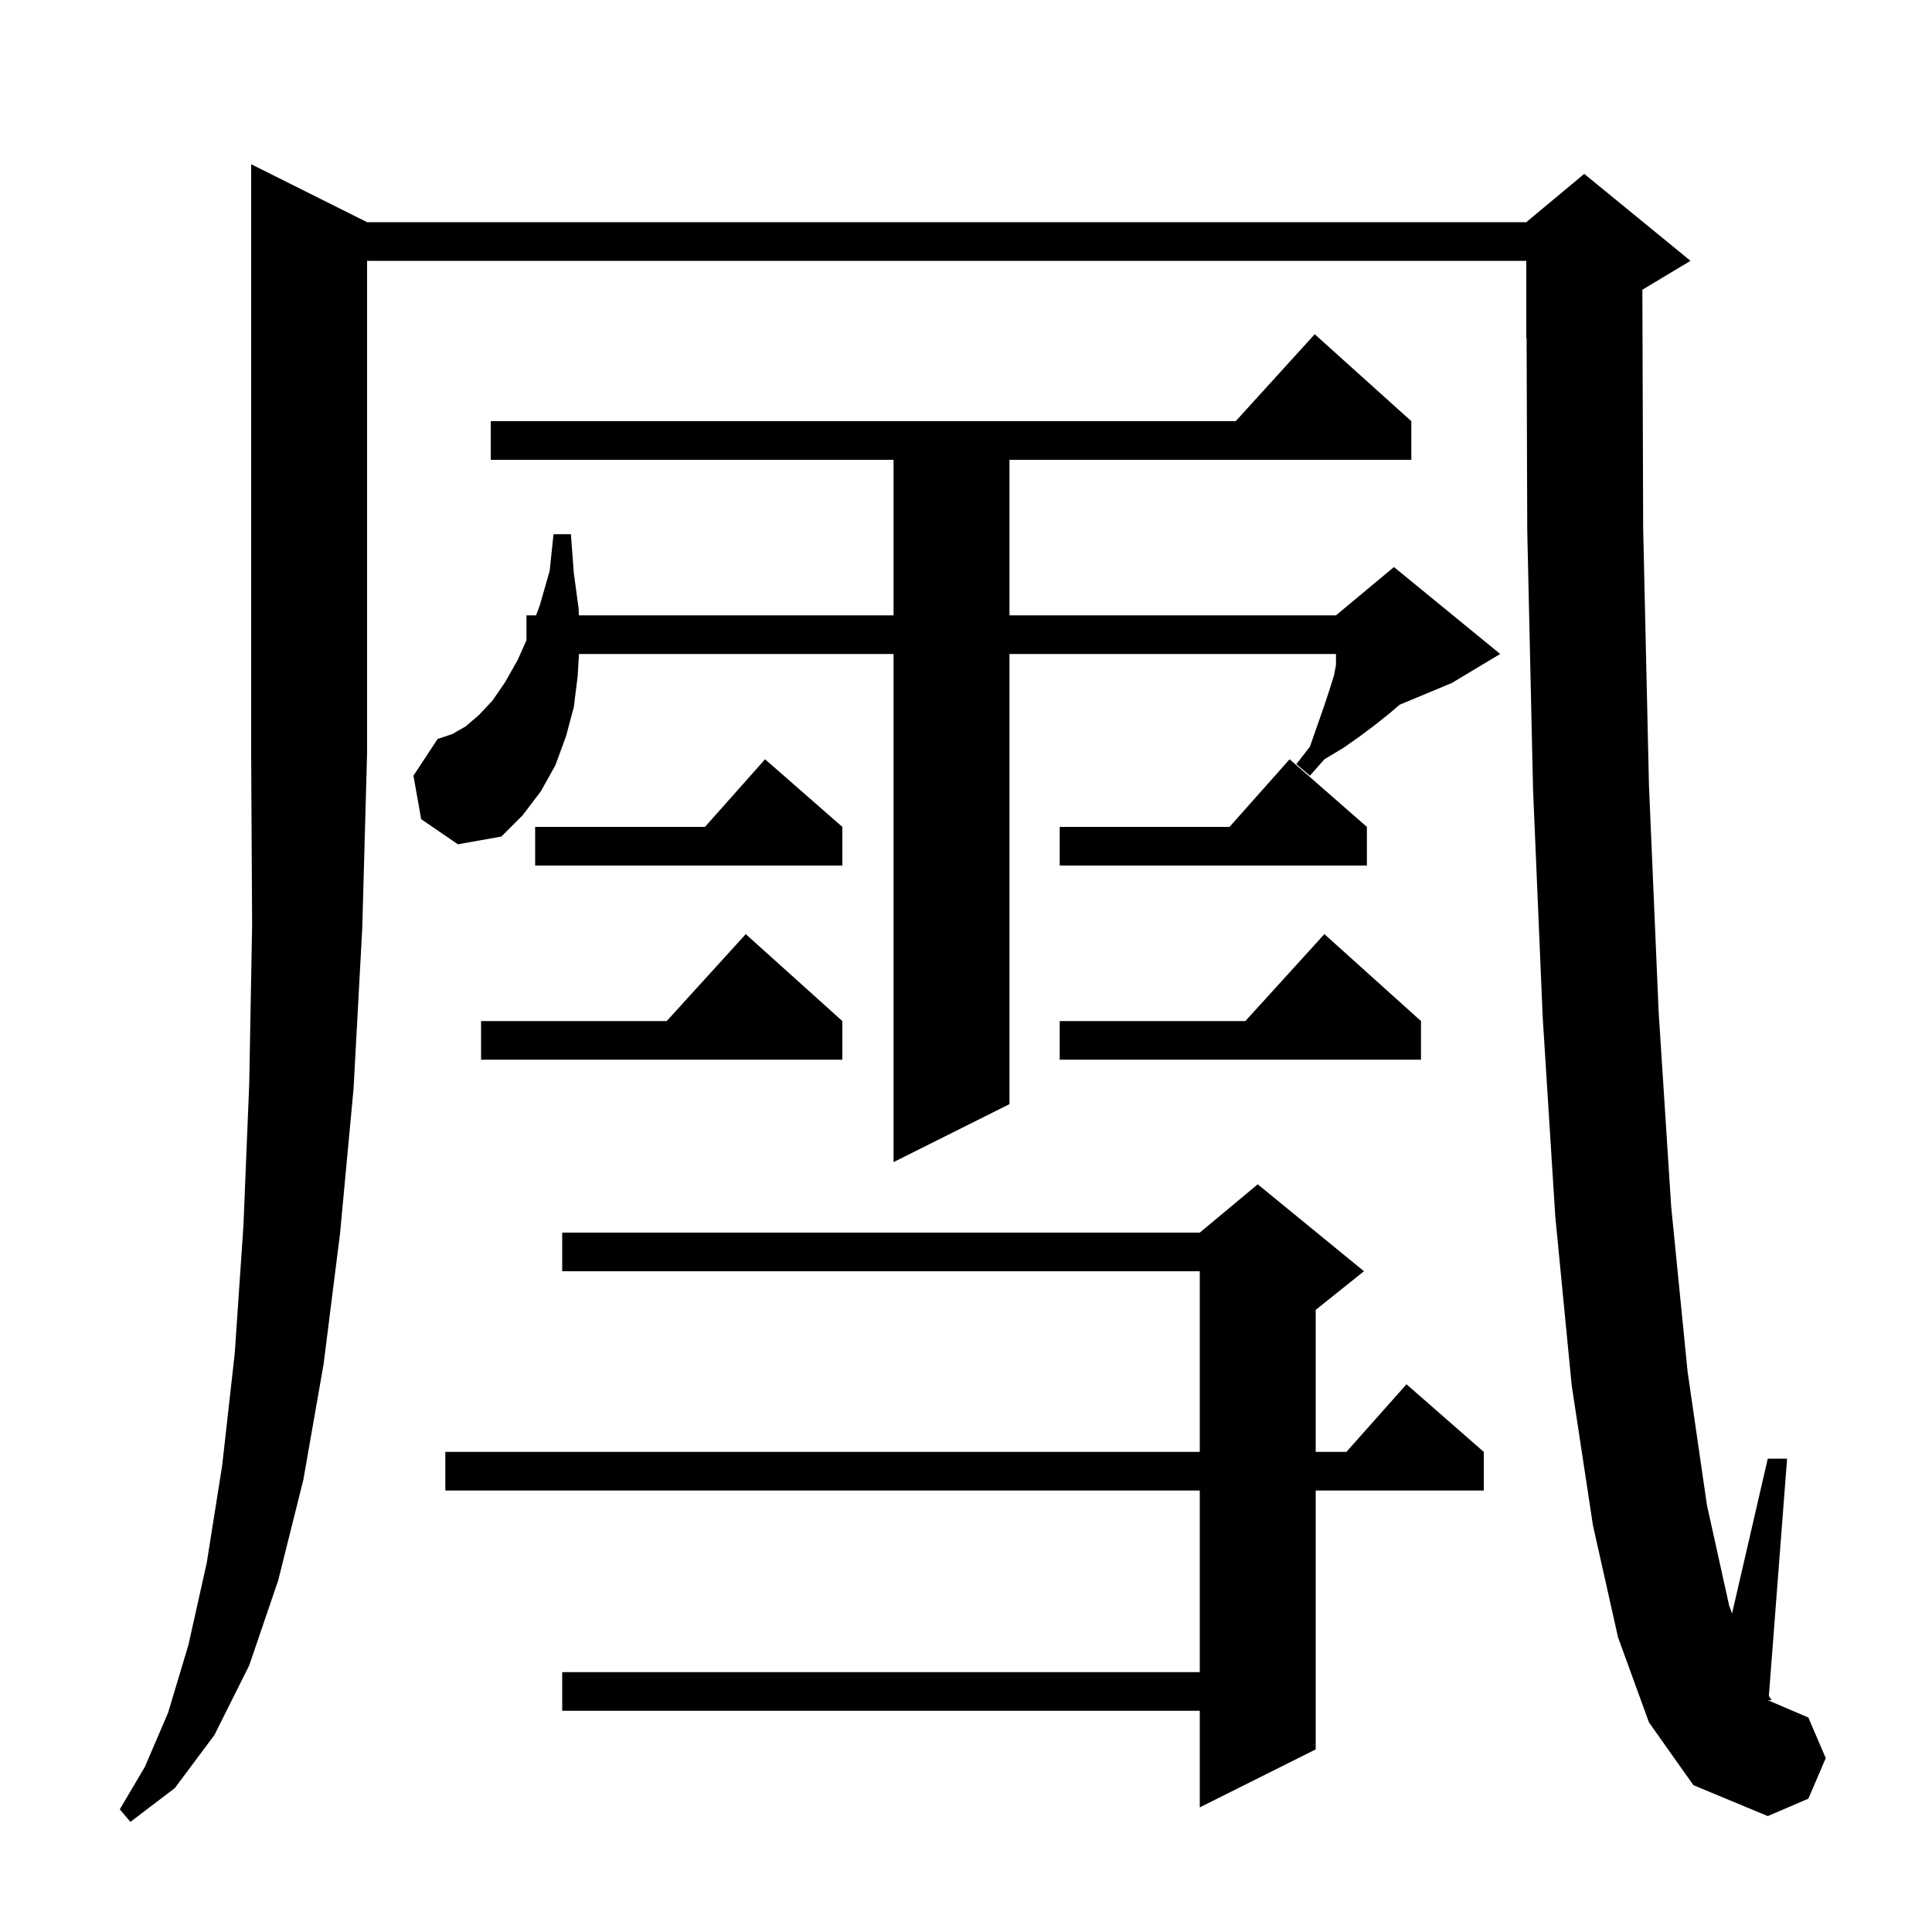 <svg xmlns="http://www.w3.org/2000/svg" xmlns:xlink="http://www.w3.org/1999/xlink" version="1.1" baseProfile="full" viewBox="0 0 200 200" width="200" height="200"><g fill="currentColor"><path d="M 38.0 23.0 L 158.0 23.0 L 164.0 18.0 L 175.0 27.0 L 170.017 29.99 L 170.1 54.7 L 170.7 81.3 L 171.7 104.7 L 173.0 124.9 L 174.7 142.0 L 176.7 155.8 L 179.0 166.2 L 179.301 167.03 L 183.0 151.0 L 185.0 151.0 L 183.111 175.559 L 183.4 176.0 L 183.077 176.0 L 183.074 176.032 L 187.2 177.8 L 189.0 182.0 L 187.2 186.2 L 183.0 188.0 L 175.3 184.8 L 170.7 178.3 L 167.5 169.5 L 164.9 157.9 L 162.7 143.4 L 161.0 125.9 L 159.7 105.3 L 158.7 81.7 L 158.1 54.9 L 158.033 34.986 L 158.0 35.0 L 158.0 27.0 L 38.0 27.0 L 38.0 78.0 L 37.5 96.1 L 36.6 112.7 L 35.2 127.7 L 33.5 141.2 L 31.4 153.2 L 28.8 163.6 L 25.8 172.4 L 22.2 179.6 L 18.1 185.1 L 13.5 188.6 L 12.4 187.3 L 15.0 182.9 L 17.4 177.3 L 19.5 170.3 L 21.4 161.8 L 23.0 151.7 L 24.3 140.1 L 25.2 126.9 L 25.8 112.2 L 26.1 95.8 L 26.0 78.0 L 26.0 17.0 Z M 141.2 131.6 L 136.2 135.6 L 136.2 150.3 L 139.378 150.3 L 145.6 143.3 L 153.6 150.3 L 153.6 154.3 L 136.2 154.3 L 136.2 181.1 L 124.2 187.1 L 124.2 177.1 L 58.2 177.1 L 58.2 173.1 L 124.2 173.1 L 124.2 154.3 L 46.1 154.3 L 46.1 150.3 L 124.2 150.3 L 124.2 131.6 L 58.2 131.6 L 58.2 127.6 L 124.2 127.6 L 130.2 122.6 Z M 43.6 84.8 L 42.8 80.3 L 45.3 76.5 L 46.8 76.0 L 48.2 75.2 L 49.6 74.0 L 51.0 72.5 L 52.3 70.6 L 53.6 68.3 L 54.5 66.275 L 54.5 63.7 L 55.497 63.7 L 55.9 62.6 L 56.9 59.1 L 57.3 55.3 L 59.1 55.3 L 59.4 59.3 L 59.9 63.0 L 59.919 63.7 L 92.5 63.7 L 92.5 47.6 L 50.8 47.6 L 50.8 43.6 L 127.918 43.6 L 136.1 34.6 L 146.1 43.6 L 146.1 47.6 L 104.5 47.6 L 104.5 63.7 L 138.3 63.7 L 144.3 58.7 L 155.3 67.7 L 150.3 70.7 L 144.884 72.957 L 143.9 73.8 L 142.4 75.0 L 140.8 76.2 L 139.1 77.4 L 137.1 78.6 L 135.6 80.3 L 134.2 79.1 L 135.6 77.3 L 137.0 73.3 L 137.6 71.5 L 138.1 69.9 L 138.3 68.833 L 138.3 67.7 L 104.5 67.7 L 104.5 114.3 L 92.5 120.3 L 92.5 67.7 L 59.935 67.7 L 59.8 70.0 L 59.4 73.2 L 58.6 76.2 L 57.5 79.2 L 56.0 81.9 L 54.1 84.4 L 51.9 86.6 L 47.4 87.4 Z M 147.1 105.7 L 147.1 109.7 L 109.7 109.7 L 109.7 105.7 L 128.918 105.7 L 137.1 96.7 Z M 87.2 105.7 L 87.2 109.7 L 49.8 109.7 L 49.8 105.7 L 69.018 105.7 L 77.2 96.7 Z M 141.5 85.6 L 141.5 89.6 L 109.7 89.6 L 109.7 85.6 L 127.278 85.6 L 133.5 78.6 Z M 87.2 85.6 L 87.2 89.6 L 55.4 89.6 L 55.4 85.6 L 72.978 85.6 L 79.2 78.6 Z "/></g></svg>